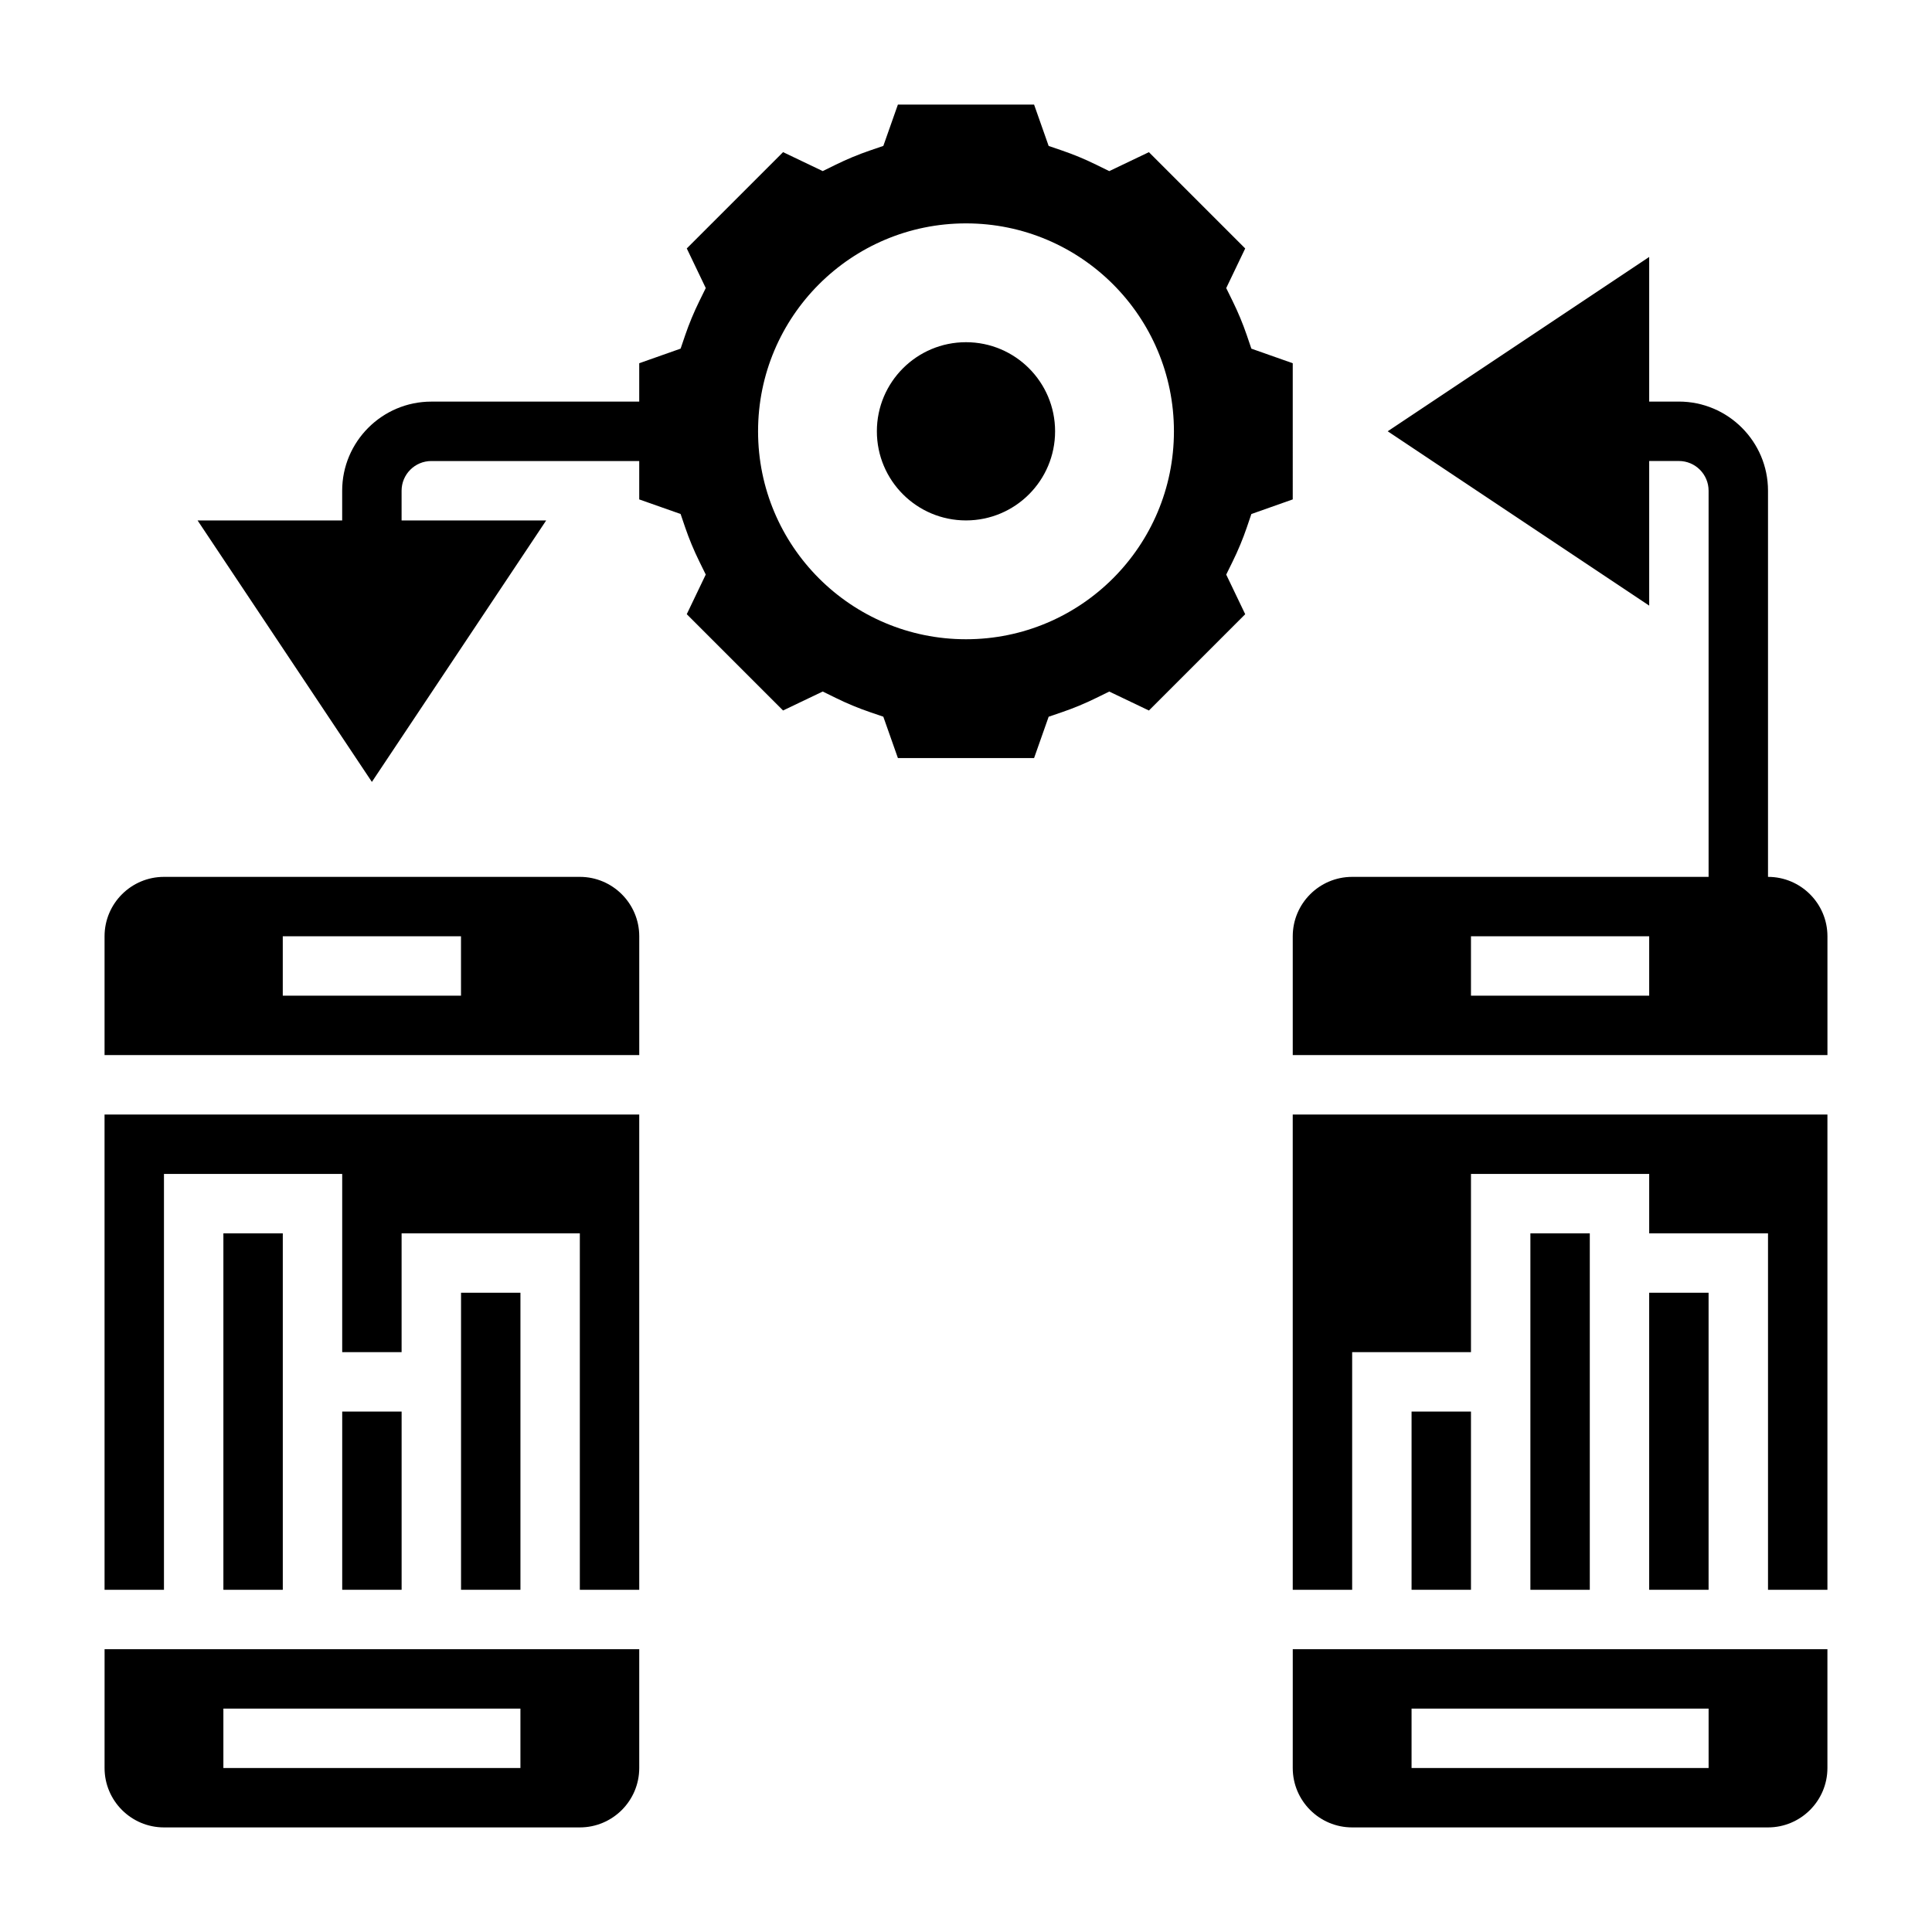<?xml version="1.0" encoding="UTF-8"?>
<!-- Uploaded to: ICON Repo, www.svgrepo.com, Generator: ICON Repo Mixer Tools -->
<svg fill="#000000" width="800px" height="800px" version="1.1" viewBox="144 144 512 512" xmlns="http://www.w3.org/2000/svg">
 <g>
  <path d="m486.59 240.26-10.965-3.863-1.227-3.606c-1.023-2.992-2.281-6.023-3.754-9.02l-1.684-3.426 5.031-10.5-25.52-25.52-10.508 5.023-3.434-1.684c-2.953-1.457-5.992-2.715-9.02-3.754l-3.606-1.234-3.863-10.965h-36.086l-3.863 10.957-3.606 1.234c-3.031 1.039-6.07 2.297-9.02 3.754l-3.434 1.684-10.508-5.023-25.52 25.52 5.031 10.5-1.684 3.426c-1.473 3-2.731 6.031-3.754 9.02l-1.227 3.606-10.969 3.871v10.172h-55.105c-13.02 0-23.617 10.598-23.617 23.617v7.871h-38.32l46.195 69.297 46.191-69.297h-38.32v-7.871c0-4.336 3.527-7.871 7.871-7.871h55.105v10.172l10.965 3.863 1.227 3.606c1.023 2.992 2.281 6.023 3.754 9.02l1.684 3.426-5.031 10.5 25.52 25.52 10.508-5.023 3.434 1.684c2.953 1.457 5.992 2.715 9.02 3.754l3.606 1.234 3.867 10.965h36.086l3.863-10.957 3.606-1.234c3.031-1.039 6.07-2.297 9.02-3.754l3.434-1.684 10.508 5.023 25.52-25.52-5.031-10.5 1.684-3.426c1.473-3 2.731-6.031 3.754-9.02l1.227-3.606 10.965-3.875zm-86.59 73.148c-30.434 0-55.105-24.672-55.105-55.105 0-30.434 24.672-55.105 55.105-55.105s55.105 24.672 55.105 55.105c-0.004 30.434-24.672 55.105-55.105 55.105z"/>
  <path d="m423.61 258.3c0 13.043-10.57 23.617-23.613 23.617s-23.617-10.574-23.617-23.617 10.574-23.613 23.617-23.613 23.613 10.57 23.613 23.613"/>
  <path d="m486.59 612.54c0 8.684 7.062 15.742 15.742 15.742h110.21c8.684 0 15.742-7.062 15.742-15.742v-31.488h-141.69zm31.488-15.742h78.719v15.742h-78.719z"/>
  <path d="m518.08 518.08h15.742v47.23h-15.742z"/>
  <path d="m581.05 486.59h15.742v78.719h-15.742z"/>
  <path d="m486.59 565.31h15.746v-62.977h31.488v-47.234h47.23v15.746h31.488v94.465h15.746v-125.95h-141.7z"/>
  <path d="m612.54 376.38v-102.34c0-13.02-10.598-23.617-23.617-23.617h-7.871v-38.328l-69.297 46.199 69.297 46.203v-38.328h7.871c4.344 0 7.871 3.535 7.871 7.871v102.34h-94.461c-8.684 0-15.742 7.062-15.742 15.742v31.488h141.7v-31.488c0-8.68-7.062-15.742-15.746-15.742zm-31.488 31.488h-47.23v-15.742h47.23z"/>
  <path d="m549.57 470.85h15.742v94.465h-15.742z"/>
  <path d="m266.18 486.59h15.742v78.719h-15.742z"/>
  <path d="m234.69 518.08h15.742v47.23h-15.742z"/>
  <path d="m203.2 470.85h15.742v94.465h-15.742z"/>
  <path d="m171.71 612.54c0 8.684 7.062 15.742 15.742 15.742h110.21c8.684 0 15.742-7.062 15.742-15.742v-31.488h-141.69zm31.488-15.742h78.719v15.742h-78.719z"/>
  <path d="m297.66 376.38h-110.21c-8.684 0-15.742 7.062-15.742 15.742v31.488h141.7v-31.488c0-8.68-7.062-15.742-15.742-15.742zm-31.488 31.488h-47.234v-15.742h47.23z"/>
  <path d="m171.71 565.31h15.742v-110.21h47.234v47.234h15.742v-31.488h47.234v94.465h15.742v-125.95h-141.7z"/>
 </g>
</svg>